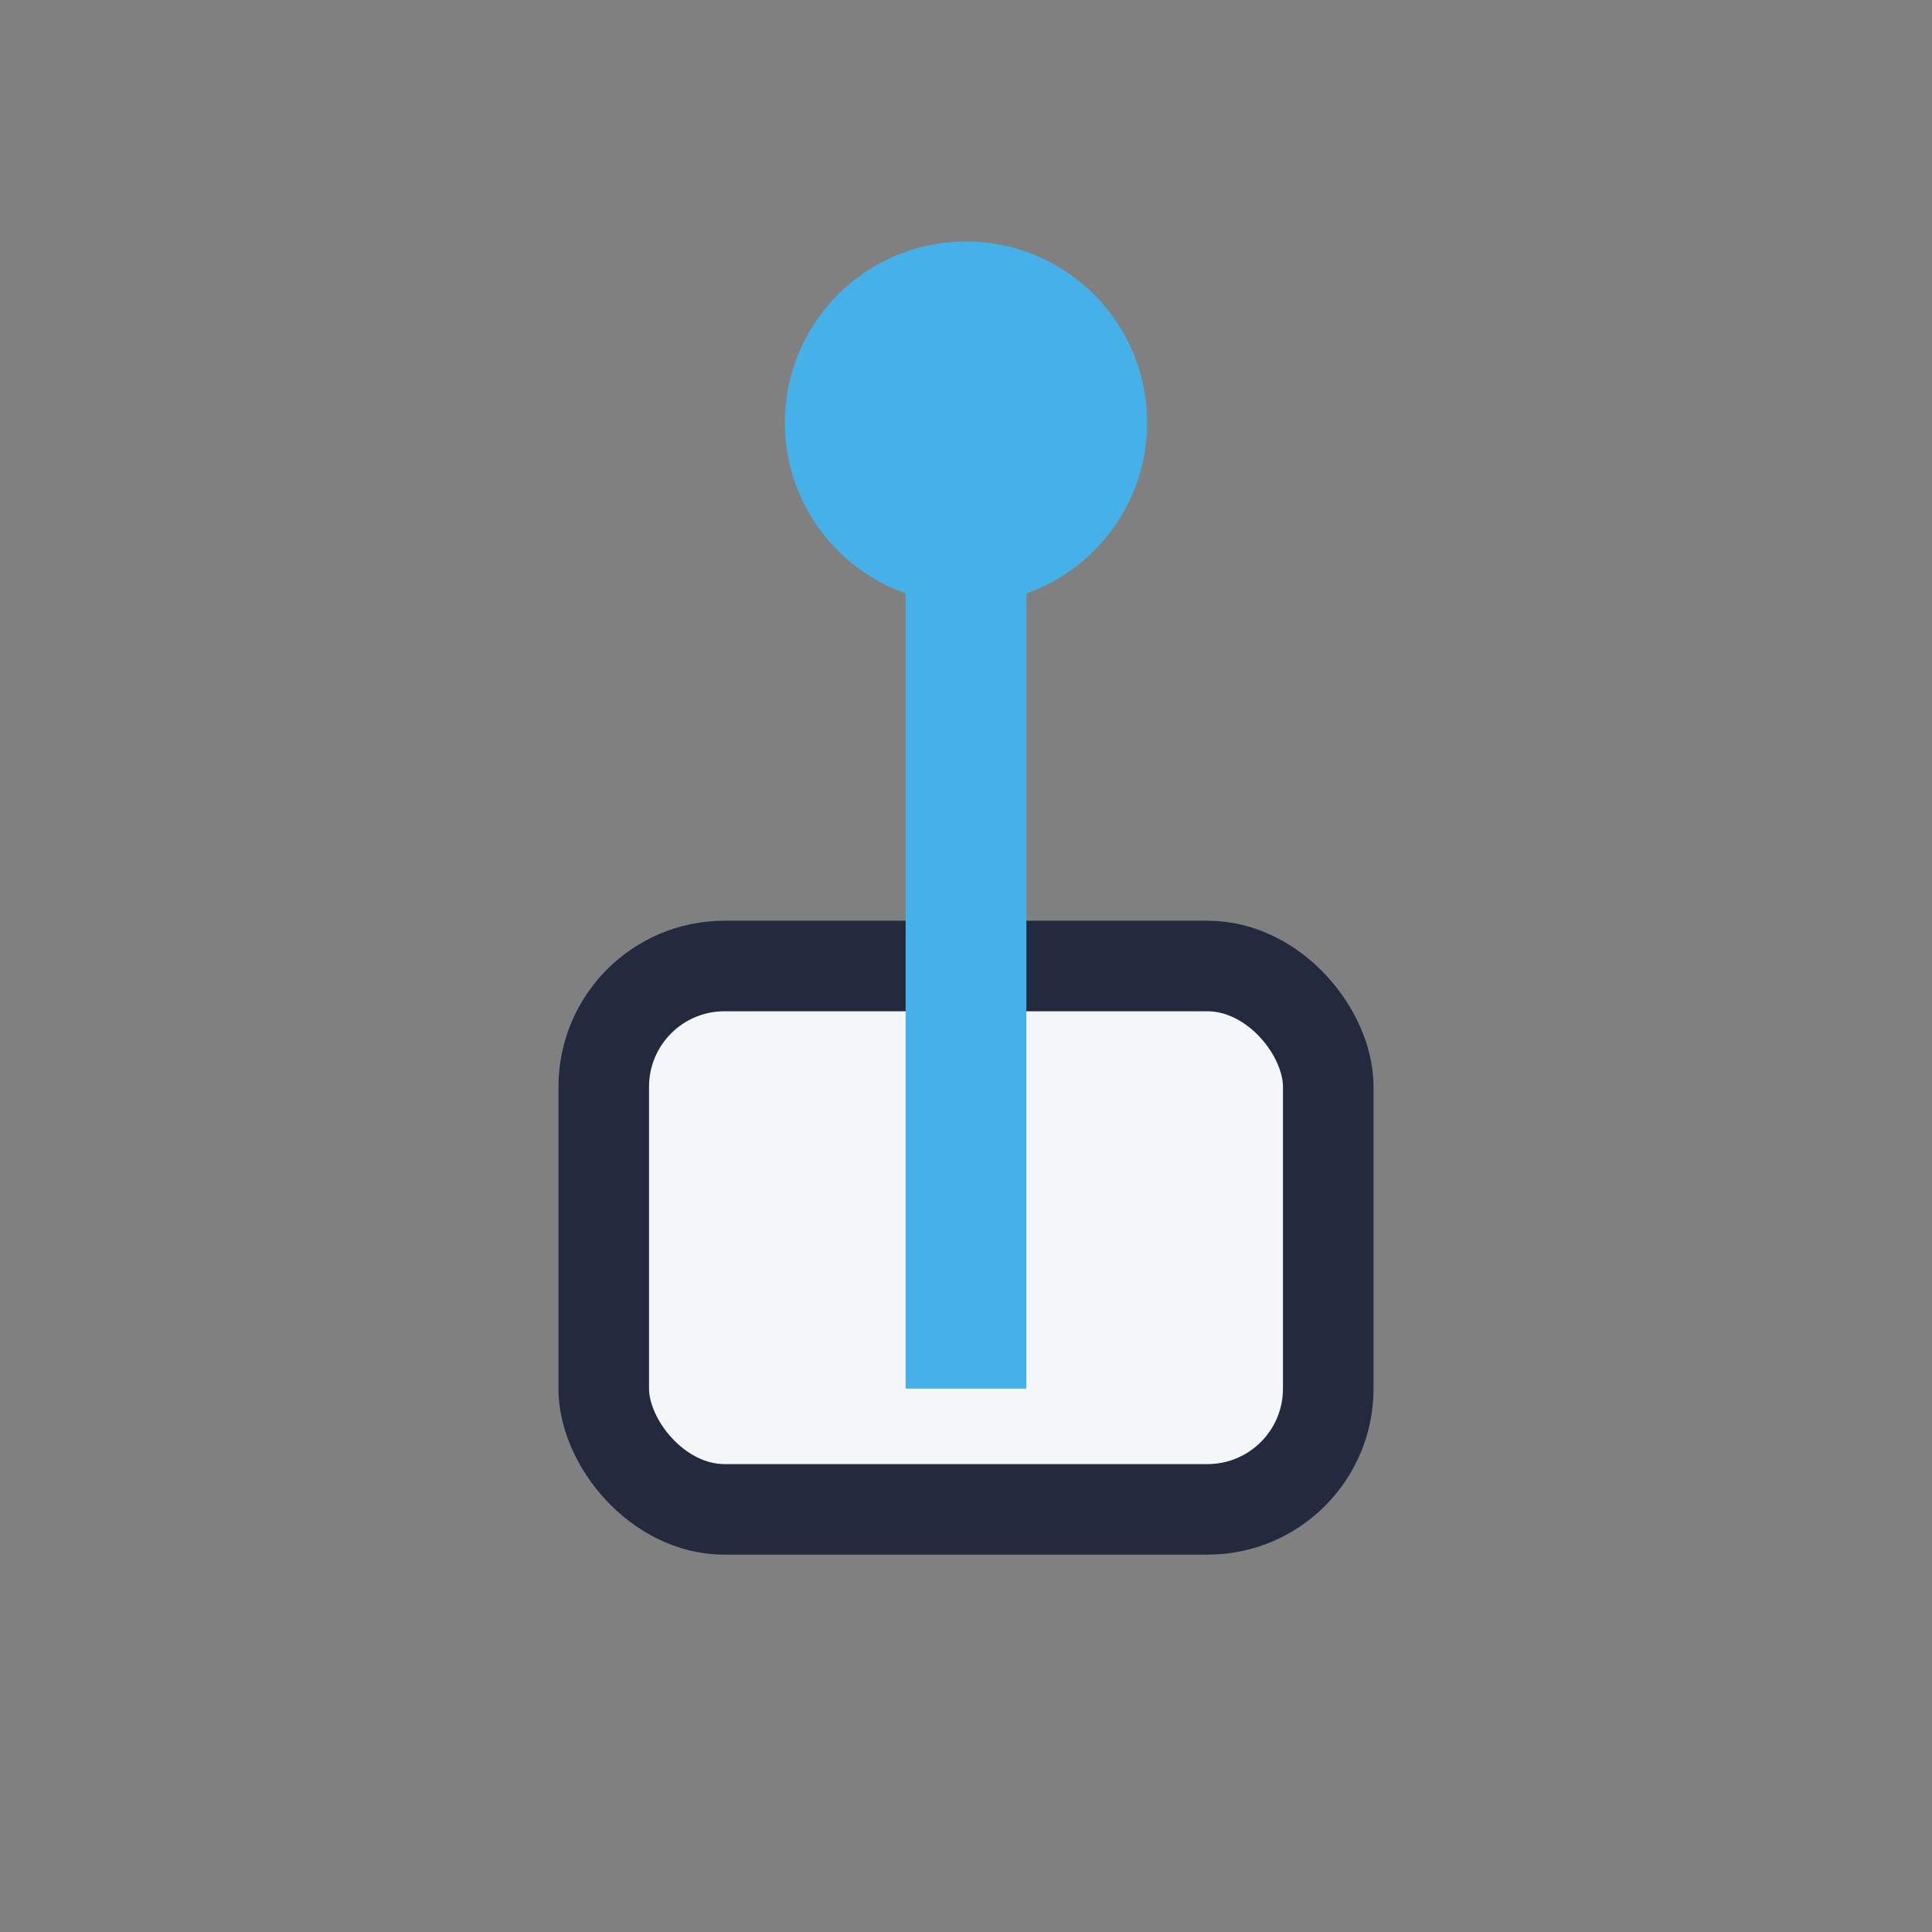 <?xml version="1.0" encoding="UTF-8"?>
<svg xmlns="http://www.w3.org/2000/svg" width="32" height="32" viewBox="0 0 32 32"><rect x="0" y="0" width="32" height="32" fill="#808080" stroke="none"/><rect x="10" y="16" width="12" height="9" rx="2" fill="#F5F6FA" stroke="#232A3E" stroke-width="1.5"/><path d="M16 7v16" stroke="#45B1E8" stroke-width="2"/><circle cx="16" cy="7" r="3" fill="#45B1E8"/></svg>